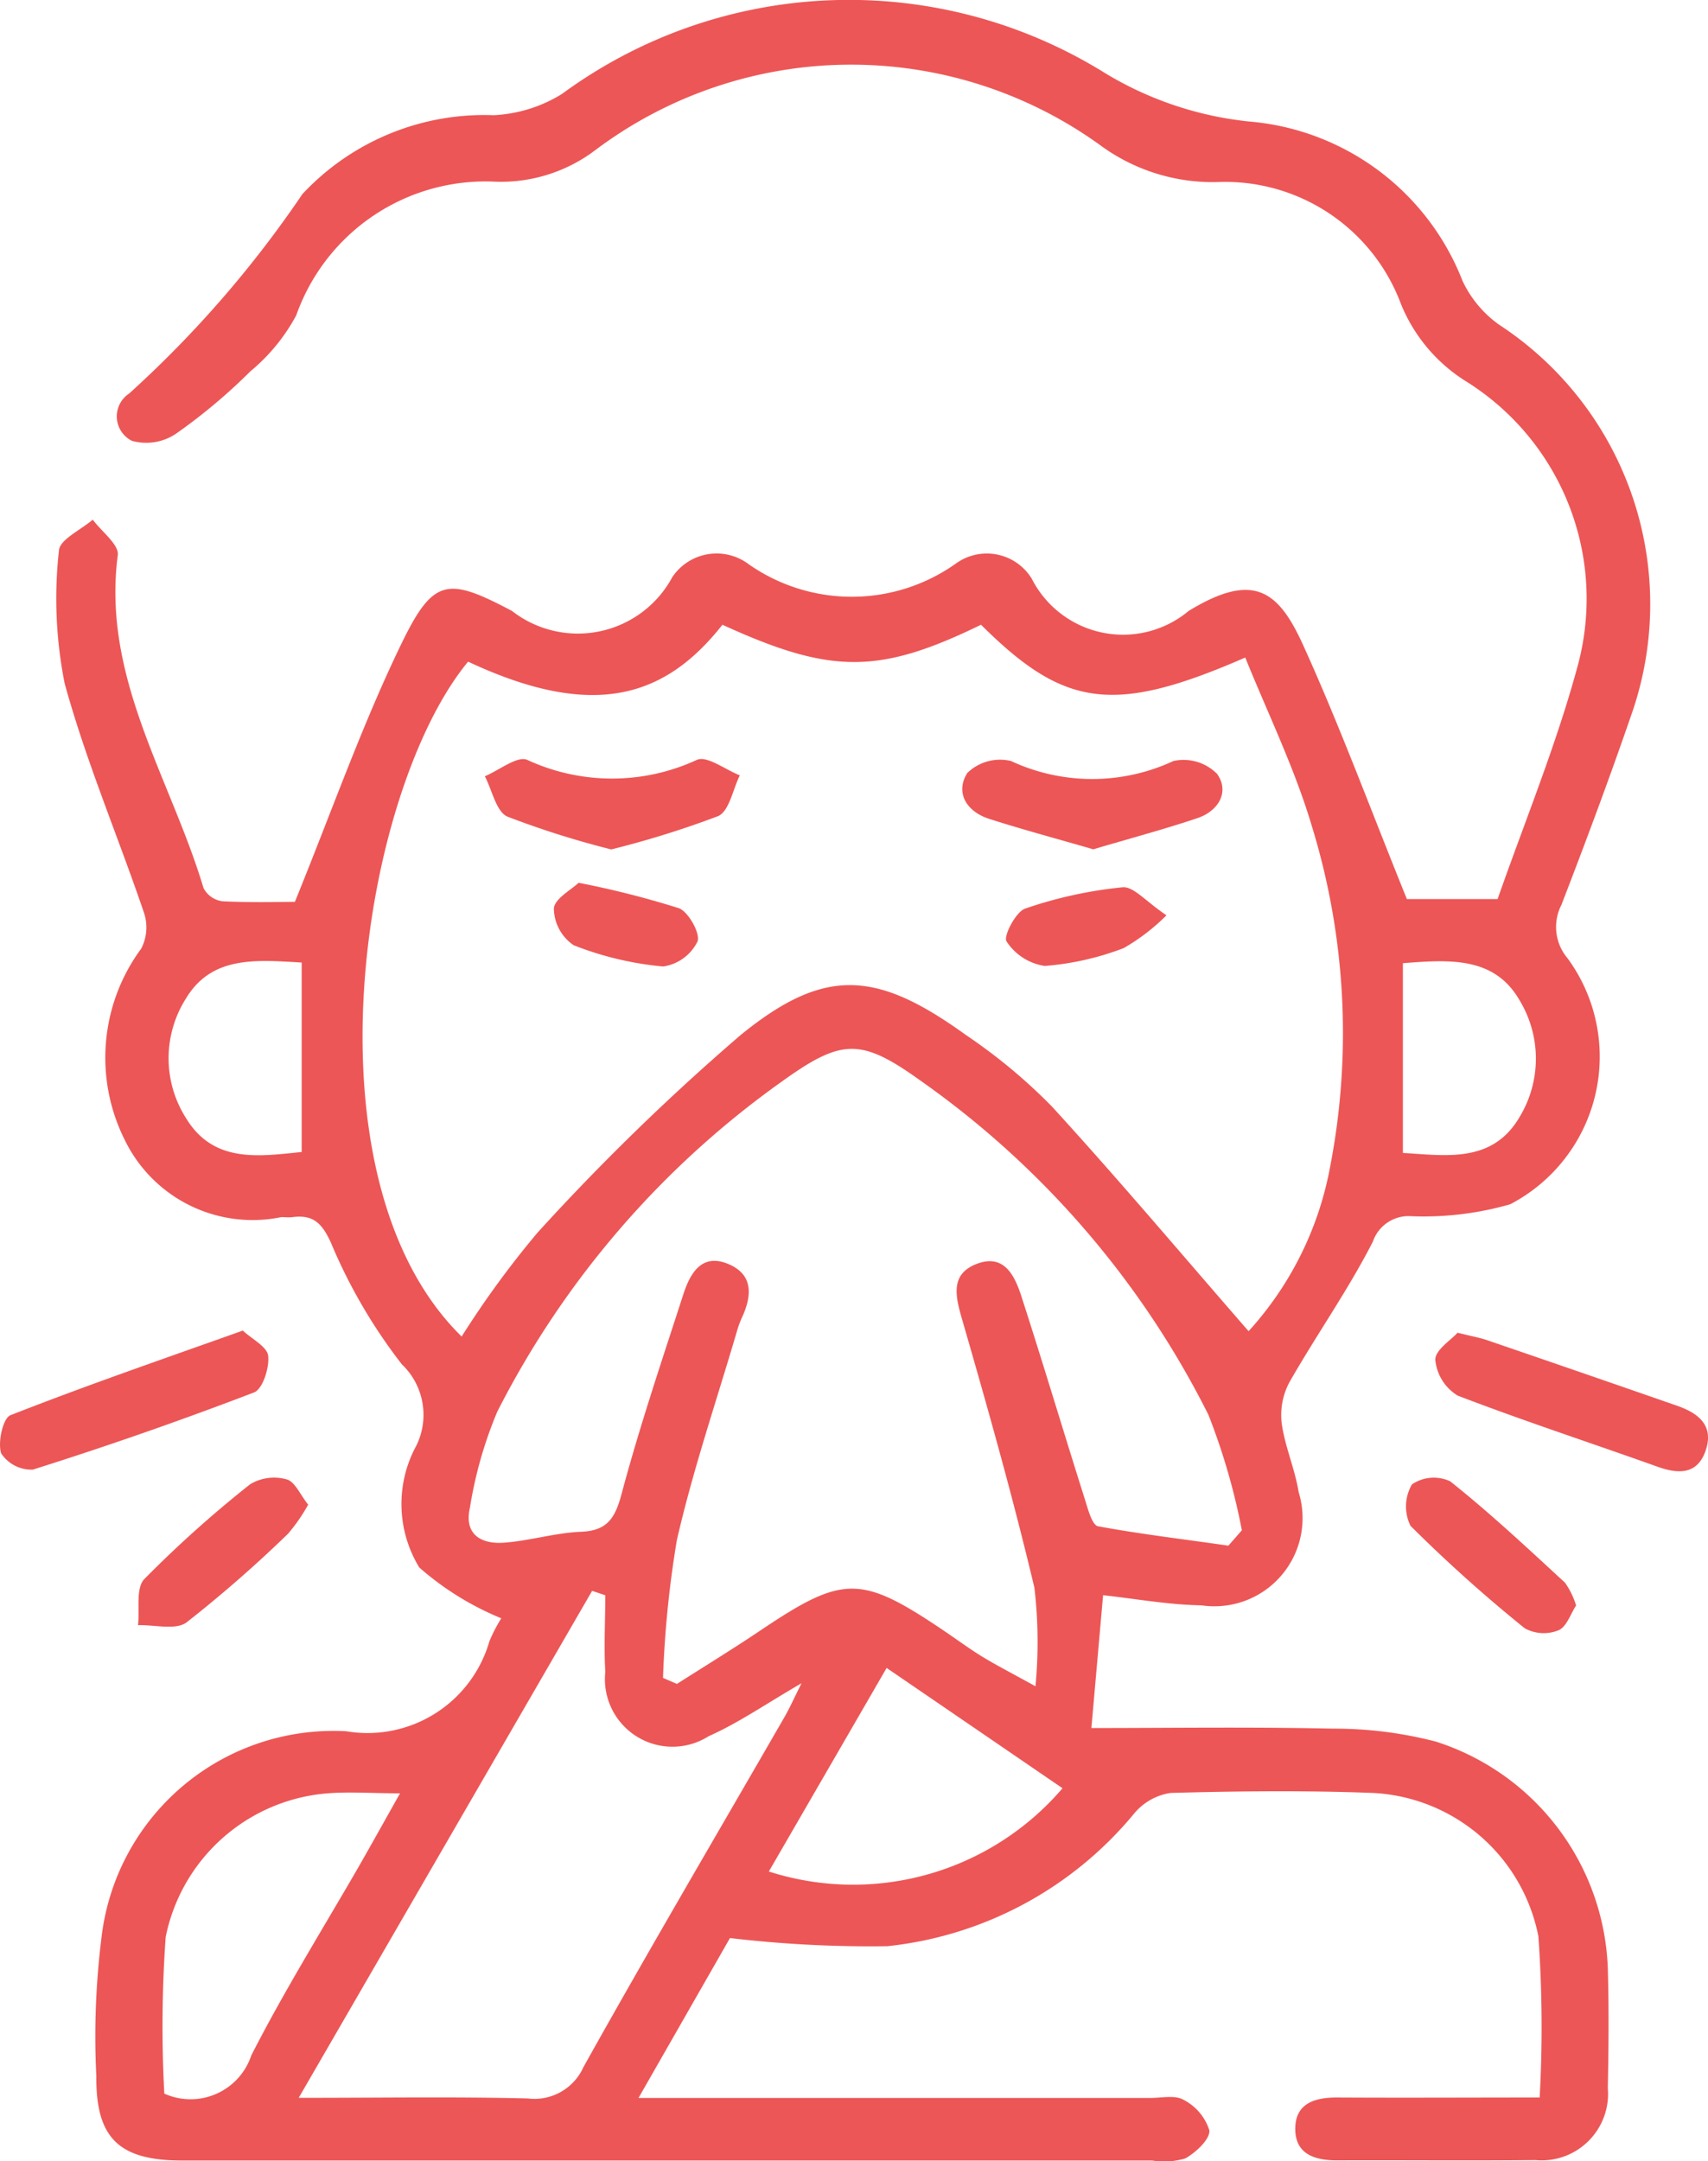 <svg xmlns="http://www.w3.org/2000/svg" width="31.248" height="39.526" viewBox="0 0 31.248 39.526">
  <g id="immunizations-icon-1" transform="translate(-592.875 -334.431)">
    <path id="Path_3039" data-name="Path 3039" d="M611.163,372.8h9.366c.205,0,.451-.057.606.035a.952.952,0,0,1,.471.557c.019.157-.245.406-.439.514a1.353,1.353,0,0,1-.606.039q-8.872,0-17.744,0c-1.161,0-1.584-.409-1.574-1.548a14.578,14.578,0,0,1,.094-2.524,4.273,4.273,0,0,1,4.48-3.779,2.321,2.321,0,0,0,2.618-1.647,2.929,2.929,0,0,1,.217-.419,5.326,5.326,0,0,1-1.5-.929,2.229,2.229,0,0,1-.053-2.231,1.277,1.277,0,0,0-.267-1.486,9.748,9.748,0,0,1-1.3-2.231c-.167-.361-.329-.507-.7-.46-.067.009-.137,0-.205,0a2.6,2.6,0,0,1-2.863-1.41,3.358,3.358,0,0,1,.3-3.5.842.842,0,0,0,.05-.66c-.476-1.4-1.06-2.769-1.45-4.191a7.924,7.924,0,0,1-.105-2.428c.01-.2.4-.379.619-.567.161.218.483.456.458.649-.295,2.247.968,4.082,1.568,6.088a.459.459,0,0,0,.342.242c.519.027,1.041.011,1.33.011.683-1.678,1.231-3.241,1.949-4.721.587-1.211.85-1.218,2.022-.6a1.962,1.962,0,0,0,2.934-.618.976.976,0,0,1,1.4-.234,3.288,3.288,0,0,0,3.786-.013.965.965,0,0,1,1.388.272,1.874,1.874,0,0,0,2.873.593c1.184-.722,1.638-.376,2.092.621.673,1.481,1.237,3.013,1.9,4.649h1.66c.489-1.4,1.075-2.818,1.47-4.284a4.686,4.686,0,0,0-2.036-5.177,3,3,0,0,1-1.2-1.416,3.434,3.434,0,0,0-3.37-2.236,3.475,3.475,0,0,1-2.153-.688,7.788,7.788,0,0,0-9.206.094,2.86,2.86,0,0,1-1.84.587A3.673,3.673,0,0,0,604.9,340.2a3.451,3.451,0,0,1-.838,1.022,10.38,10.38,0,0,1-1.355,1.137.975.975,0,0,1-.814.134.5.5,0,0,1-.05-.864,20.15,20.15,0,0,0,3.171-3.649,4.551,4.551,0,0,1,3.5-1.442,2.613,2.613,0,0,0,1.247-.388,8.87,8.87,0,0,1,9.869-.424,6.341,6.341,0,0,0,2.7.927,4.6,4.6,0,0,1,3.908,2.915,2.057,2.057,0,0,0,.667.8,6.105,6.105,0,0,1,2.416,7.152c-.4,1.161-.831,2.314-1.274,3.461a.885.885,0,0,0,.112.975,3.044,3.044,0,0,1-1.049,4.5,5.73,5.73,0,0,1-1.812.218.69.69,0,0,0-.7.465c-.453.886-1.033,1.706-1.527,2.572a1.272,1.272,0,0,0-.141.751c.058.425.242.833.31,1.258a1.613,1.613,0,0,1-1.778,2.071c-.608-.01-1.214-.122-1.8-.185l-.214,2.429c1.417,0,2.917-.022,4.415.011a7.4,7.4,0,0,1,1.887.237,4.526,4.526,0,0,1,3.146,4.144c.021.73.015,1.462,0,2.193a1.216,1.216,0,0,1-1.324,1.317c-1.21.013-2.421,0-3.631.005-.414,0-.765-.117-.763-.581s.36-.571.771-.569c1.227.007,2.454,0,3.7,0a23.356,23.356,0,0,0-.023-2.946,3.251,3.251,0,0,0-3.029-2.624c-1.232-.047-2.466-.034-3.7,0a1.075,1.075,0,0,0-.658.366,6.774,6.774,0,0,1-4.524,2.437,21.875,21.875,0,0,1-2.879-.149Zm-3.237-13.924a17.3,17.3,0,0,1,1.388-1.9,42.222,42.222,0,0,1,3.713-3.612c1.542-1.257,2.491-1.183,4.121-.007a10.123,10.123,0,0,1,1.576,1.309c1.224,1.337,2.392,2.725,3.6,4.111a6.1,6.1,0,0,0,1.485-2.972,12.873,12.873,0,0,0-.334-6.286c-.313-1.047-.8-2.042-1.212-3.062-2.409,1.049-3.31.917-4.834-.6-1.868.909-2.744.909-4.731,0-1.036,1.313-2.336,1.761-4.653.675C606.1,348.883,604.959,355.964,607.926,358.874Zm14.03,3.822.245-.28a11.923,11.923,0,0,0-.612-2.112,16.52,16.52,0,0,0-5.264-6.109c-1.085-.778-1.436-.777-2.52,0a16.673,16.673,0,0,0-5.227,6.054,7.618,7.618,0,0,0-.5,1.756c-.111.489.208.669.624.638.474-.035.94-.181,1.413-.2s.619-.246.738-.692c.328-1.229.737-2.437,1.129-3.648.126-.389.339-.766.834-.552.463.2.416.6.232.99a1.8,1.8,0,0,0-.091.257c-.372,1.265-.8,2.518-1.093,3.8a19.2,19.2,0,0,0-.253,2.518l.255.11c.508-.324,1.023-.639,1.523-.975,1.508-1.014,1.834-1.021,3.313-.03.246.165.485.342.738.5.28.17.573.32.985.548a8.547,8.547,0,0,0-.019-1.8c-.393-1.656-.858-3.3-1.33-4.933-.121-.418-.2-.8.259-.986.5-.2.7.183.827.571.4,1.234.77,2.475,1.161,3.71.059.185.135.491.247.512C620.36,362.491,621.16,362.584,621.956,362.7Zm-17.01,10.1c1.508,0,2.848-.022,4.186.011a.982.982,0,0,0,1.023-.573c1.2-2.148,2.45-4.272,3.68-6.405.095-.165.172-.34.31-.615-.642.371-1.147.723-1.7.969a1.236,1.236,0,0,1-1.89-1.178c-.027-.466,0-.934,0-1.4l-.241-.081Zm-2.459-.077a1.171,1.171,0,0,0,1.592-.7c.6-1.175,1.3-2.3,1.961-3.444.244-.426.482-.855.76-1.348-.54,0-.975-.036-1.4.007a3.287,3.287,0,0,0-2.888,2.622A23.162,23.162,0,0,0,602.487,372.721Zm11.06-4.062a5.044,5.044,0,0,0,5.373-1.523l-3.218-2.2Zm11.6-16.611v3.469c.793.048,1.632.189,2.128-.646a2.059,2.059,0,0,0,.007-2.145C626.823,351.929,626.018,351.978,625.148,352.047ZM605,355.5v-3.465c-.84-.049-1.647-.126-2.119.661a2.04,2.04,0,0,0,.013,2.2C603.4,355.713,604.233,355.577,605,355.5Z" transform="translate(-6.606)" fill="#ed5656"/>
    <path id="Path_3040" data-name="Path 3040" d="M784.949,512.345c.281.07.415.093.542.137q1.74.595,3.478,1.2c.38.132.671.355.523.806s-.494.448-.887.307c-1.218-.436-2.449-.837-3.654-1.3a.862.862,0,0,1-.409-.651C784.533,512.666,784.828,512.481,784.949,512.345Z" transform="translate(-165.408 -153.54)" fill="#ed5656"/>
    <path id="Path_3041" data-name="Path 3041" d="M597.317,512.061c.167.155.445.294.464.461.025.219-.1.609-.258.67q-2,.766-4.047,1.412a.662.662,0,0,1-.581-.3c-.063-.2.033-.641.171-.695C594.437,513.07,595.83,512.591,597.317,512.061Z" transform="translate(0 -153.295)" fill="#ed5656"/>
    <path id="Path_3042" data-name="Path 3042" d="M783.729,534.04c-.1.149-.173.391-.322.453a.723.723,0,0,1-.619-.037,26.9,26.9,0,0,1-2.088-1.872.8.8,0,0,1,.026-.759.71.71,0,0,1,.7-.056c.731.582,1.415,1.222,2.1,1.854A1.46,1.46,0,0,1,783.729,534.04Z" transform="translate(-162.019 -170.246)" fill="#ed5656"/>
    <path id="Path_3043" data-name="Path 3043" d="M614.4,532.188a3.125,3.125,0,0,1-.37.534,23.447,23.447,0,0,1-1.855,1.62c-.2.148-.587.041-.888.051.032-.288-.044-.679.116-.844a21.1,21.1,0,0,1,1.936-1.734.851.851,0,0,1,.67-.088C614.158,531.768,614.256,532.01,614.4,532.188Z" transform="translate(-15.887 -170.239)" fill="#ed5656"/>
    <path id="Path_3044" data-name="Path 3044" d="M659.926,437.427a16.363,16.363,0,0,1-1.9-.6c-.206-.091-.279-.483-.413-.738.262-.109.594-.378.775-.3a3.694,3.694,0,0,0,3.105,0c.185-.081.519.18.785.283-.128.258-.194.66-.4.747A17.3,17.3,0,0,1,659.926,437.427Z" transform="translate(-55.868 -87.461)" fill="#ed5656"/>
    <path id="Path_3045" data-name="Path 3045" d="M723.753,437.434c-.653-.189-1.283-.358-1.9-.555-.416-.132-.632-.477-.406-.84a.859.859,0,0,1,.8-.22,3.518,3.518,0,0,0,2.972,0,.863.863,0,0,1,.8.237c.231.329.023.675-.353.805C725.046,437.07,724.415,437.237,723.753,437.434Z" transform="translate(-110.876 -87.47)" fill="#ed5656"/>
    <path id="Path_3046" data-name="Path 3046" d="M667.287,452.278a16.8,16.8,0,0,1,1.835.465c.177.066.4.472.34.611a.834.834,0,0,1-.627.455,5.915,5.915,0,0,1-1.636-.388.824.824,0,0,1-.364-.67C666.844,452.571,667.154,452.407,667.287,452.278Z" transform="translate(-63.827 -101.702)" fill="#ed5656"/>
    <path id="Path_3047" data-name="Path 3047" d="M730.159,453.351a3.722,3.722,0,0,1-.783.6,5.149,5.149,0,0,1-1.444.326,1.011,1.011,0,0,1-.7-.45c-.061-.089.169-.543.345-.6a7.854,7.854,0,0,1,1.773-.388C729.552,452.814,729.782,453.1,730.159,453.351Z" transform="translate(-115.943 -102.18)" fill="#ed5656"/>
  </g>
</svg>

